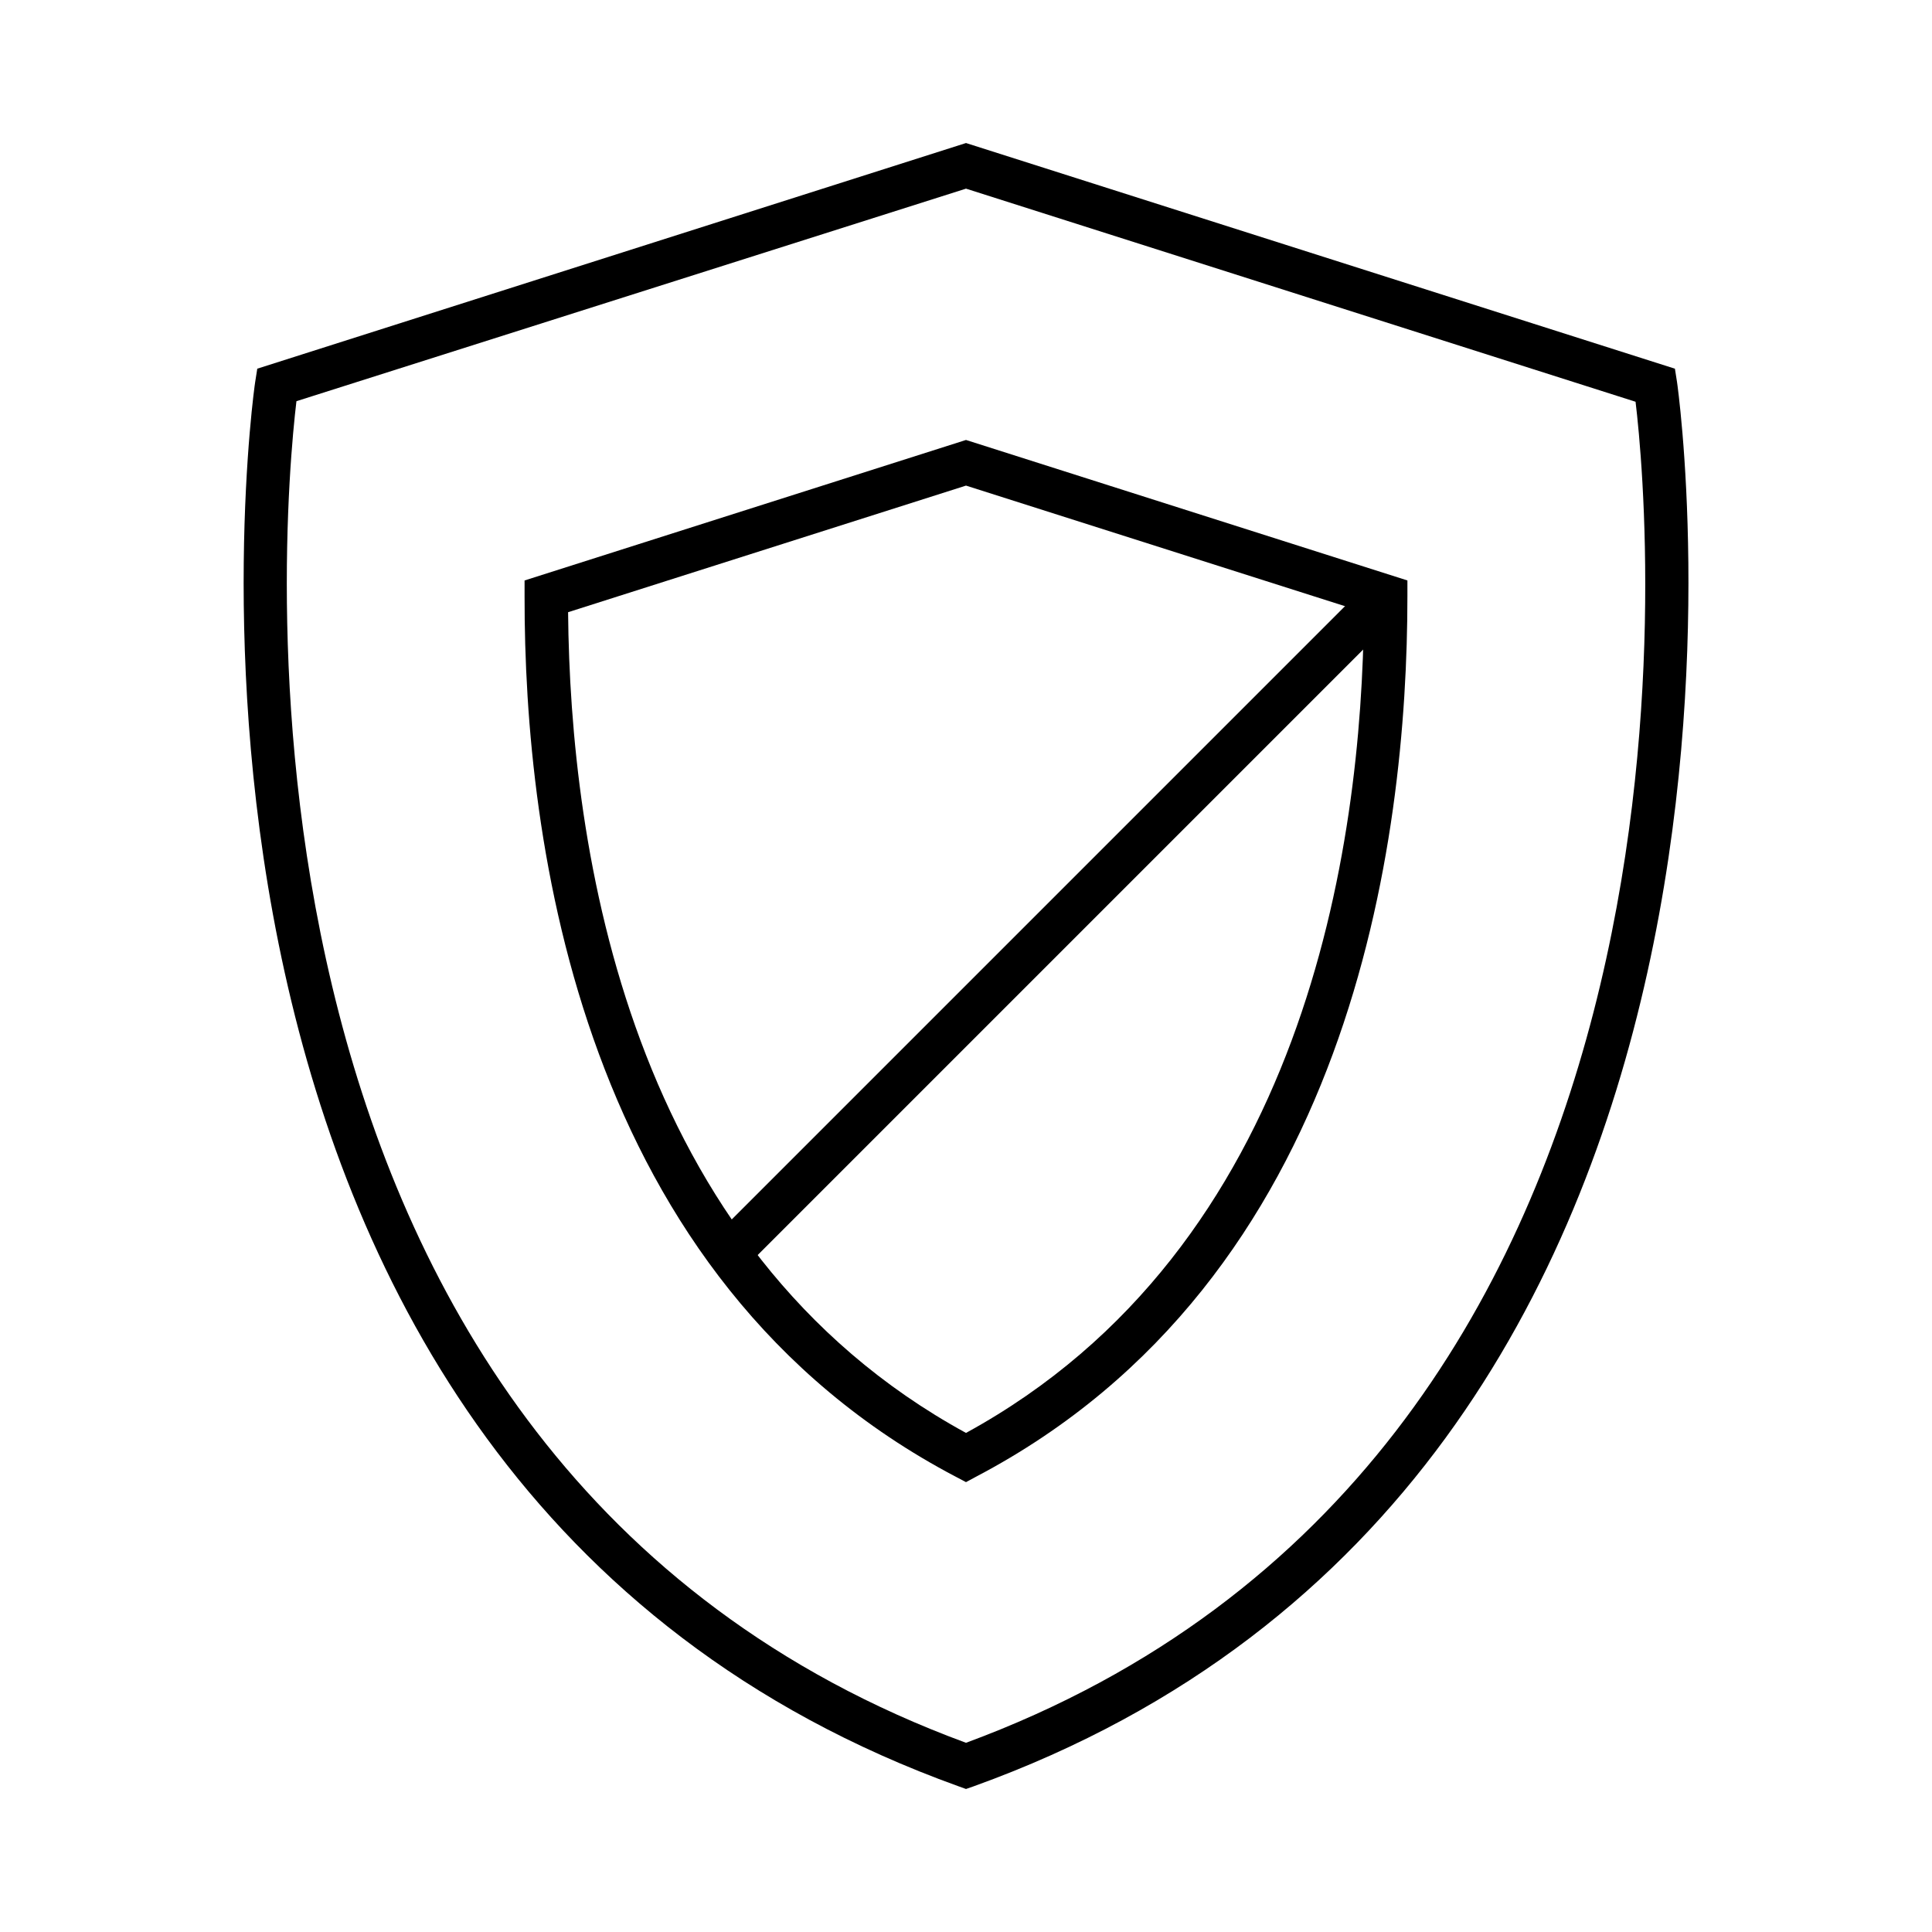 <?xml version="1.0" encoding="UTF-8"?>
<!-- Uploaded to: ICON Repo, www.svgrepo.com, Generator: ICON Repo Mixer Tools -->
<svg fill="#000000" width="800px" height="800px" version="1.1" viewBox="144 144 512 512" xmlns="http://www.w3.org/2000/svg">
 <g>
  <path d="m400 618.1-1.965-0.707c-227.17-81.77-186.91-369.24-186.41-372.16l0.555-3.527 187.82-59.801 187.87 59.805 0.555 3.527c0.453 2.922 40.707 290.39-186.41 372.16zm-177.44-367.78c-3.93 32.746-25.293 280.93 177.44 355.54 202.88-74.867 181.37-322.79 177.44-355.39l-177.44-56.477z"/>
  <path d="m400 536.78-2.672-1.41c-99.754-52.344-114.41-168.68-114.31-233.31v-4.231l116.98-37.234 116.98 37.23v4.231c0 64.641-14.609 180.97-114.36 233.31zm-105.45-230.54c0.555 62.172 15.617 168.42 105.45 217.5 89.879-49.121 104.95-155.32 105.45-217.5l-105.45-33.551z"/>
  <path d="m333 472.08 174.13-174.13 8.156 8.156-174.13 174.13z"/>
 </g>
</svg>